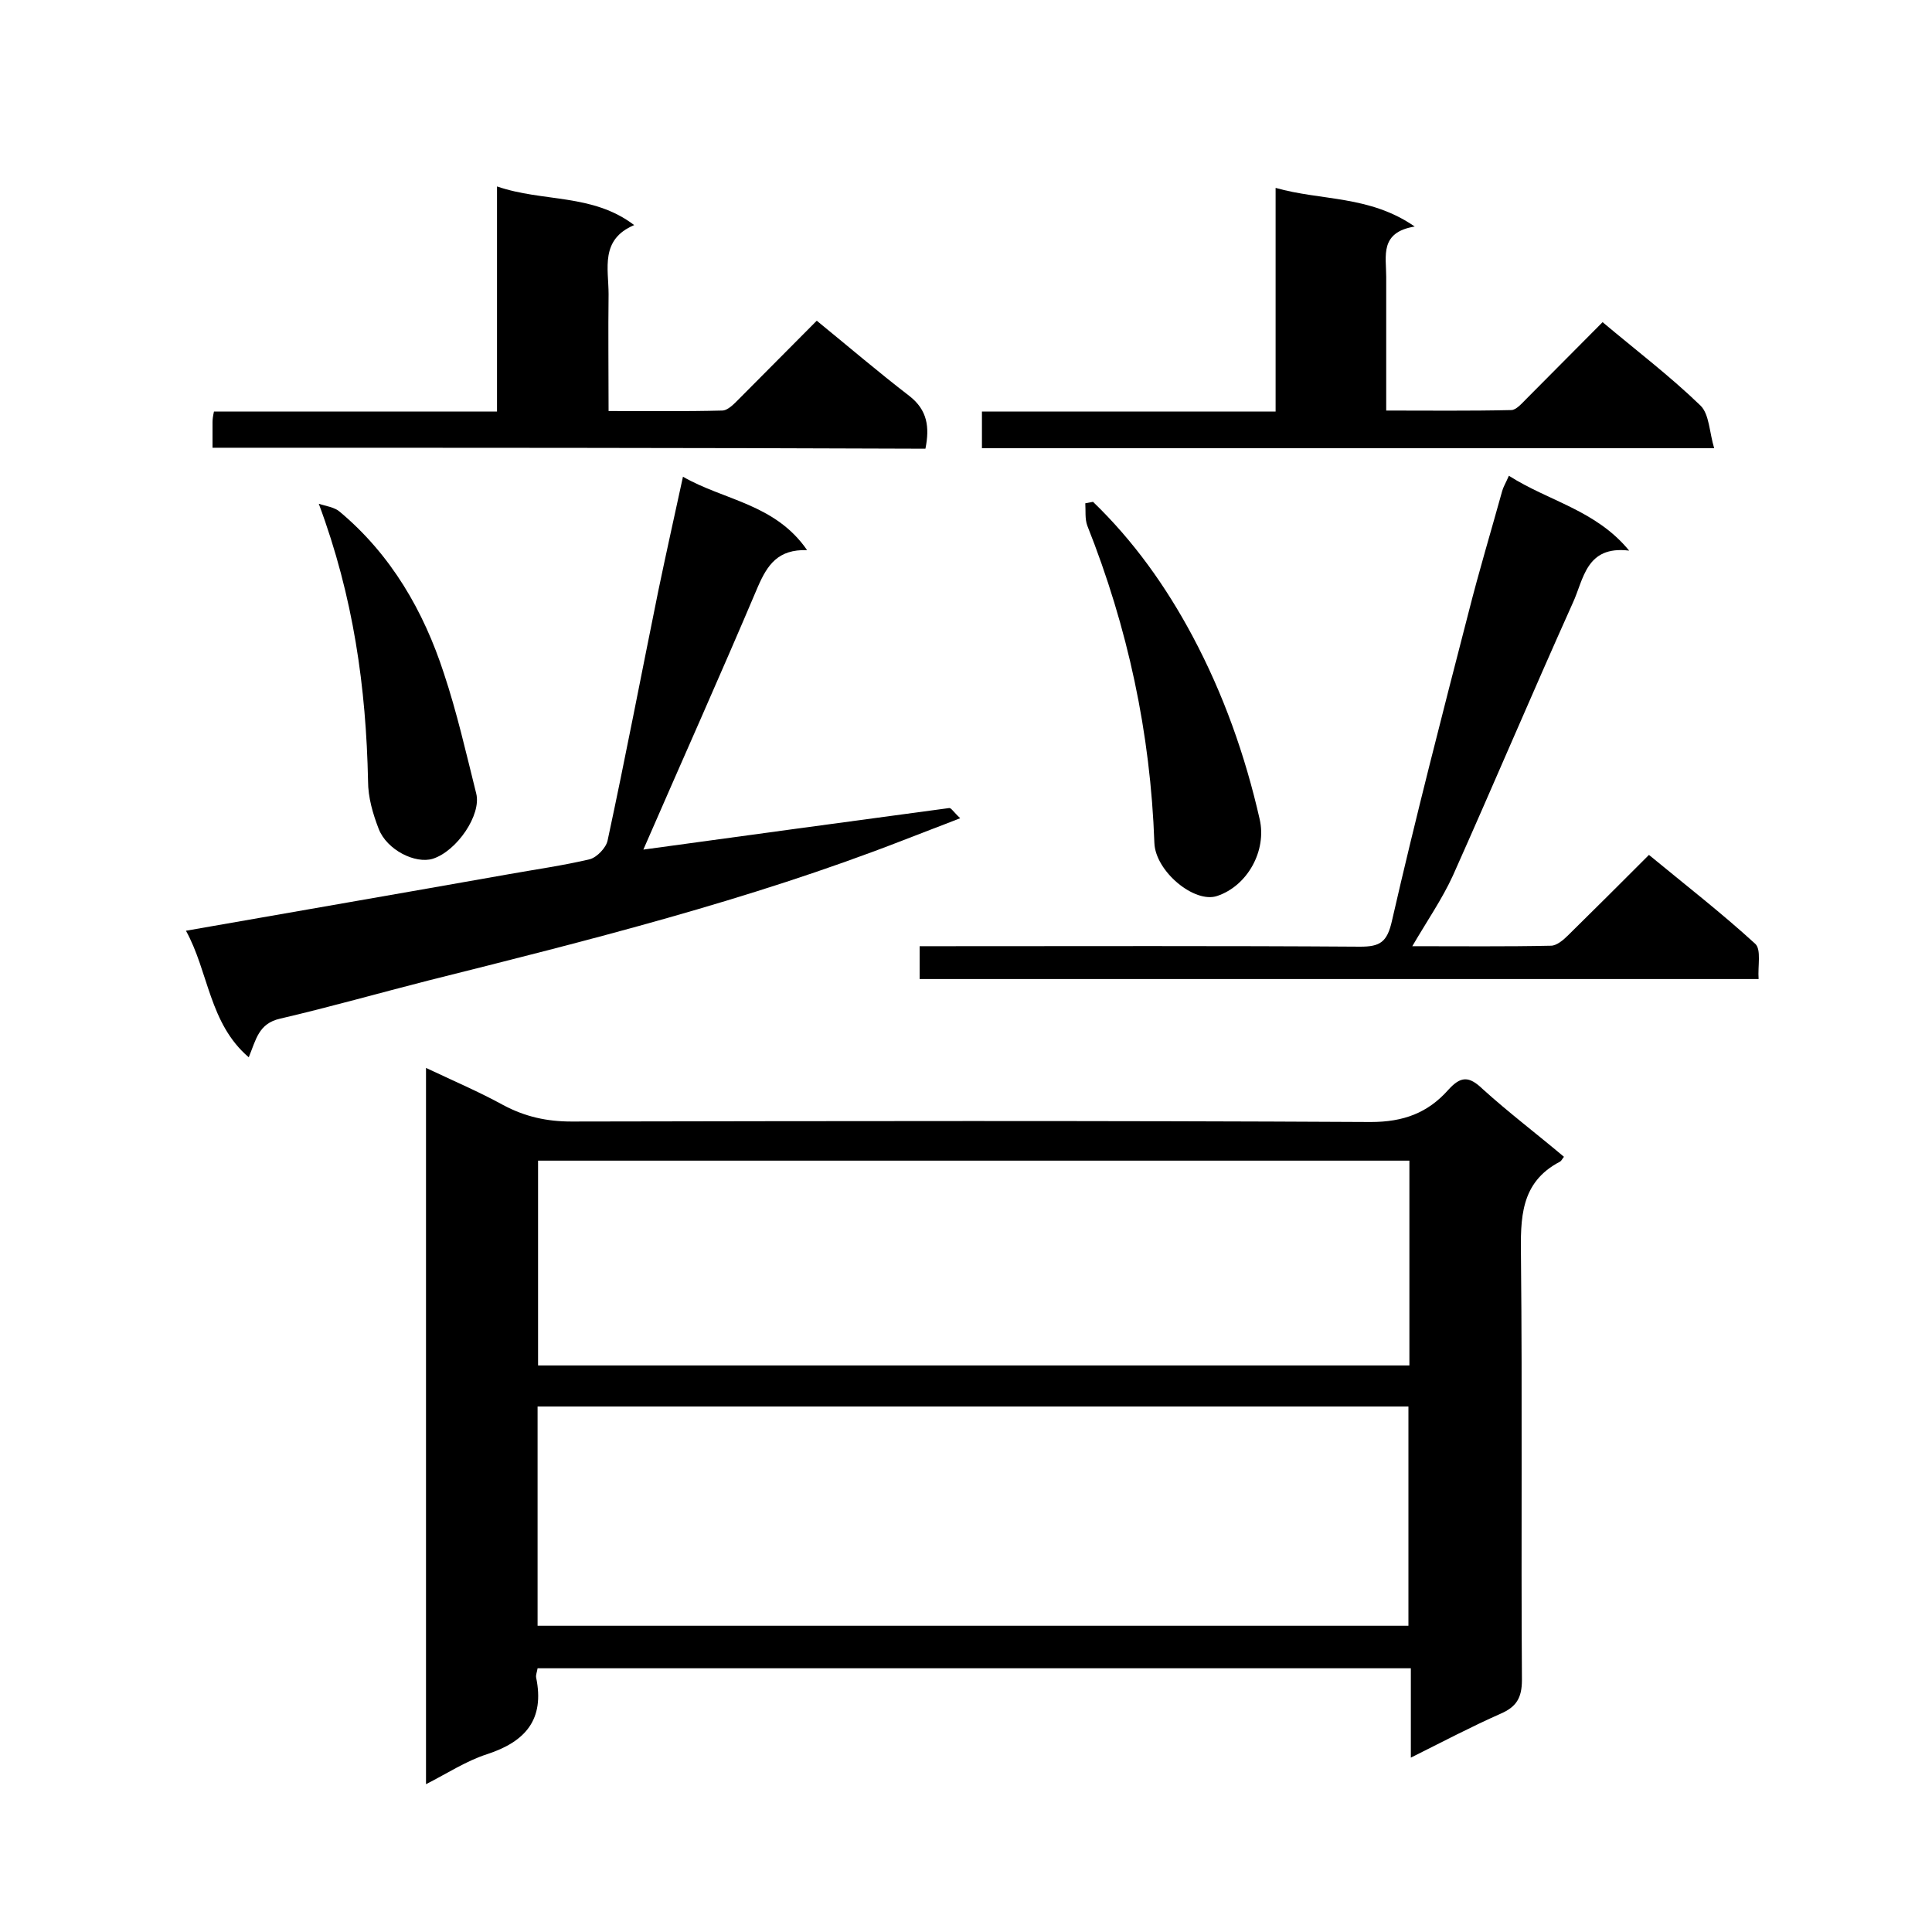 <svg enable-background="new 0 0 400 400" viewBox="0 0 400 400" xmlns="http://www.w3.org/2000/svg"><path d="m323.8 239.5c-.4.5-.5.8-.8 1-8.3 4.3-8.2 11.8-8.1 19.8.3 29.2 0 58.3.2 87.5 0 3.8-1.2 5.6-4.4 7-6.1 2.7-12 5.8-18.6 9.1 0-6.4 0-12.3 0-18.5-60.5 0-120.5 0-180.8 0-.1.7-.4 1.4-.3 1.9 1.8 8.7-2.2 13.3-10.2 15.9-4.3 1.4-8.1 3.9-12.6 6.2 0-49.6 0-98.6 0-148.3 5.5 2.6 10.9 4.9 16 7.7 4.5 2.4 9 3.4 14.1 3.4 55.2-.1 110.3-.2 165.5.1 6.8 0 11.8-1.9 16-6.6 2.6-2.9 4.3-3 7.2-.2 5.3 4.8 11.1 9.2 16.8 14zm-212.5 51.7v45.4h180.3c0-15.4 0-30.4 0-45.4-60.3 0-120.2 0-180.3 0zm180.5-50.9c-60.4 0-120.4 0-180.4 0v42.4h180.4c0-14.1 0-28 0-42.4z"/><path d="m38.5 192.7c22.8-4 44.8-7.8 66.8-11.7 5.6-1 11.3-1.8 16.8-3.1 1.5-.4 3.4-2.4 3.7-3.9 3.7-17.2 7-34.5 10.5-51.7 1.6-7.7 3.3-15.3 5.1-23.6 8.5 4.9 19.1 5.6 25.7 15.2-6-.2-8.2 3-10.2 7.6-7.8 18.4-16 36.7-23.7 54.4 20.3-2.8 41.8-5.7 63.3-8.6.4-.1.9.8 2.3 2.1-4.3 1.7-8.1 3.1-11.9 4.6-31.9 12.4-65.1 20.7-98.2 29-10.2 2.6-20.4 5.5-30.7 7.9-4.5 1-5 4.4-6.5 8-8.2-7-8.3-17.7-13-26.2z"/><path d="m312.4 98.5c8.3 5.3 18 7.1 24.9 15.5-9-1.1-9.4 6-11.7 10.9-8.4 18.7-16.4 37.6-24.8 56.4-2.2 4.8-5.3 9.3-8.4 14.6 10.2 0 19.4.1 28.7-.1 1.2 0 2.6-1.2 3.6-2.2 5.5-5.4 10.9-10.8 16.7-16.6 7.4 6.1 15 12 22 18.4 1.3 1.2.5 4.6.7 7.3-58.1 0-115.7 0-173.7 0 0-2 0-4.1 0-6.8h5.2c28.7 0 57.3-.1 86 .1 4.1 0 5.6-.9 6.6-5.4 4.9-21.4 10.4-42.7 15.9-64 2.1-8.3 4.6-16.6 6.9-24.9.2-.8.7-1.6 1.4-3.2z"/><path d="m264.1 85.2c0-15.8 0-30.8 0-46.3 9.5 2.7 19.4 1.5 28.8 8-7.3 1.2-5.9 6.1-5.9 10.4v27.7c8.7 0 17.3.1 25.9-.1 1 0 2.2-1.4 3.1-2.3 5.2-5.2 10.3-10.4 15.8-15.9 6.9 5.8 14 11.2 20.3 17.3 1.8 1.8 1.8 5.5 2.8 8.8-51.2 0-101.3 0-151.6 0 0-2.5 0-4.7 0-7.6z"/><path d="m44 92.7c0-2 0-3.7 0-5.3 0-.6.1-1.3.3-2.2h58.6c0-15.5 0-30.7 0-46.6 9.6 3.3 19.7 1.4 28.4 8-7.1 3-5.3 9-5.3 14.3-.1 7.8 0 15.6 0 24.2 8 0 15.7.1 23.5-.1 1.2 0 2.5-1.4 3.5-2.4 5.4-5.4 10.8-10.9 16.1-16.2 6.5 5.3 12.7 10.6 19.2 15.6 3.7 2.9 4.2 6.4 3.3 10.9-48.9-.2-97.9-.2-147.6-.2z"/><path d="m226.3 103.9c8.4 8.1 15.1 17.5 20.6 27.8 6.4 12 10.9 24.7 13.9 37.9 1.5 6.5-2.5 13.8-8.8 15.9-4.7 1.6-12.8-5.1-13-11-.8-22.7-5.5-44.6-13.9-65.7-.5-1.4-.3-3-.4-4.6.6-.1 1.1-.2 1.6-.3z"/><path d="m66 104.3c1.5.5 3.3.7 4.4 1.7 10.6 8.9 17.3 20.5 21.5 33.4 2.7 8.1 4.6 16.5 6.7 24.9 1.1 4.4-4 11.9-9 13.5-3.6 1.1-9.5-1.8-11.2-6.2-1.2-3.1-2.2-6.5-2.2-9.9-.4-19.3-3-38.1-10.2-57.4z"/></svg>